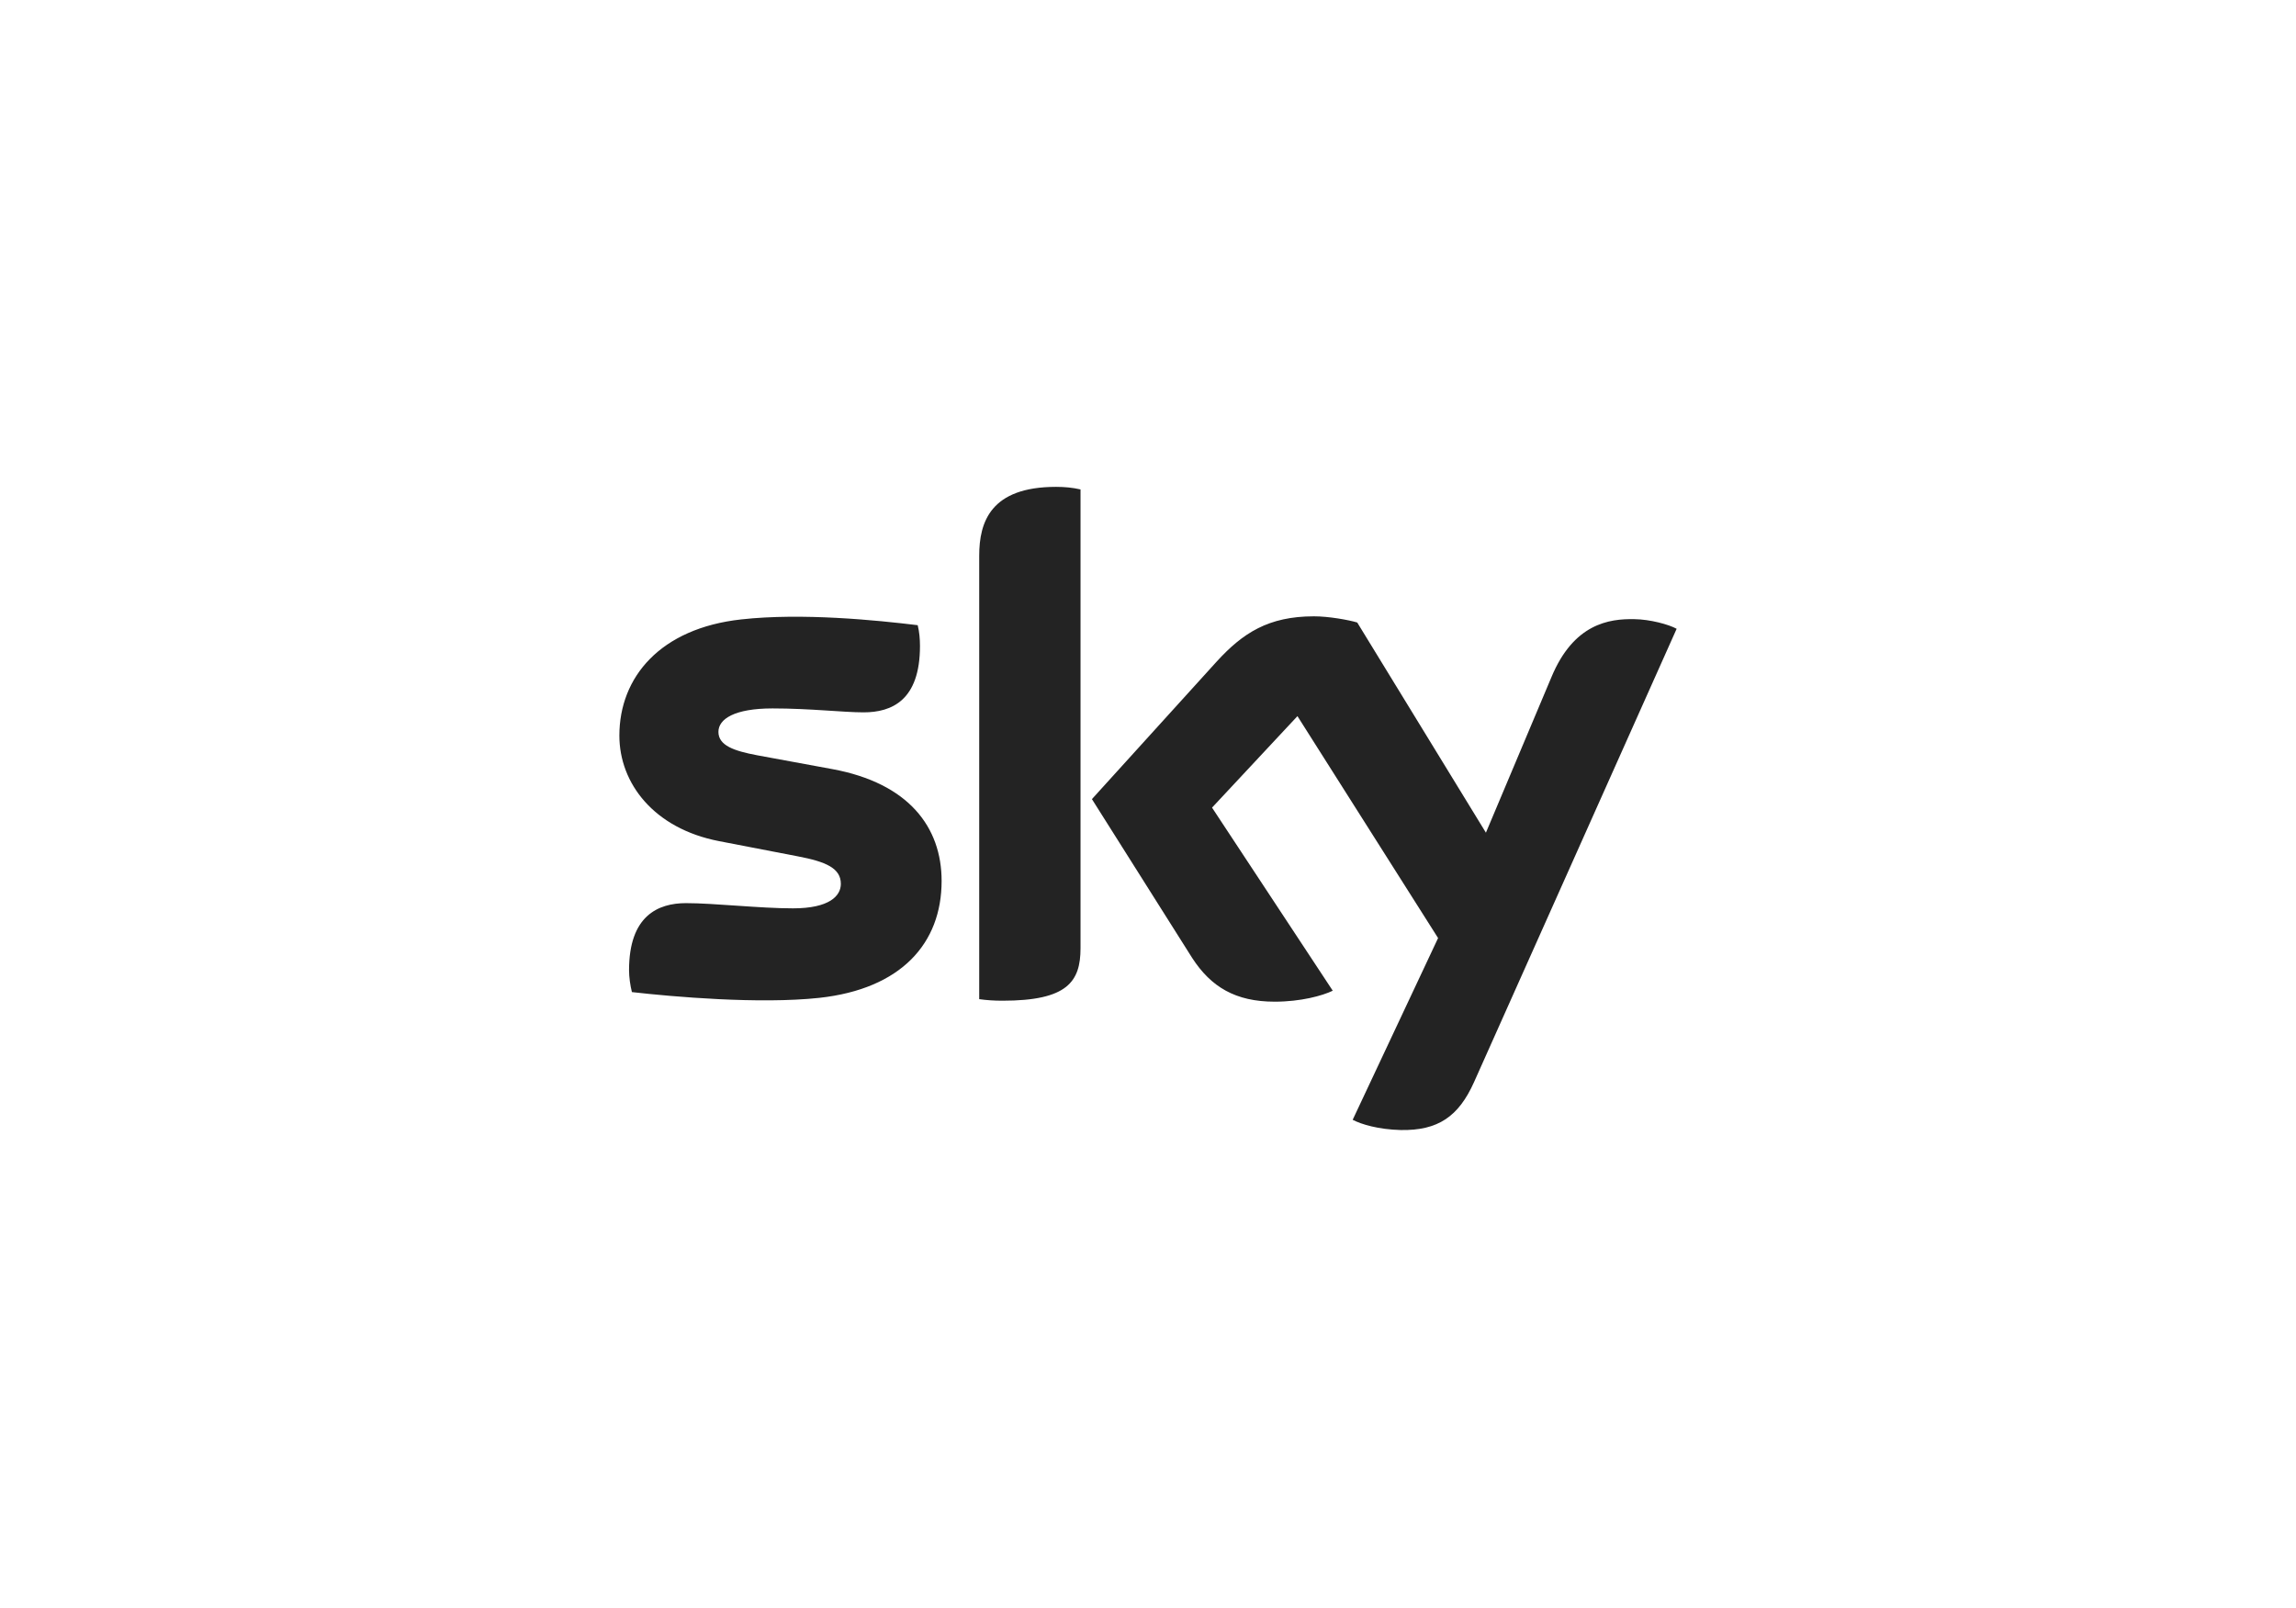 <svg width="257" height="180" viewBox="0 0 257 180" fill="none" xmlns="http://www.w3.org/2000/svg">
<path d="M120.947 106.136C120.947 109.89 119.483 112.021 112.218 112.021C111.263 112.021 110.433 111.964 109.607 111.848V62.204C109.607 58.436 110.879 54.5 118.207 54.5C119.166 54.5 120.057 54.584 120.947 54.788V106.136ZM105.399 98.619C105.399 105.598 100.874 110.703 91.696 111.703C85.005 112.424 75.317 111.581 70.732 111.056C70.54 110.3 70.411 109.362 70.411 108.606C70.411 102.508 73.661 101.099 76.785 101.099C79.971 101.099 85.005 101.682 88.767 101.682C92.843 101.682 94.119 100.286 94.119 98.944C94.119 97.189 92.462 96.461 89.277 95.855L80.48 94.157C73.215 92.751 69.328 87.707 69.328 82.341C69.328 75.795 73.917 70.331 82.967 69.338C89.786 68.583 98.134 69.427 102.723 69.985C102.912 70.771 102.976 71.534 102.976 72.32C102.976 78.425 99.791 79.742 96.666 79.742C94.375 79.742 90.677 79.302 86.473 79.302C82.201 79.302 80.416 80.491 80.416 81.924C80.416 83.446 82.137 84.055 84.752 84.546L93.164 86.095C101.704 87.67 105.399 92.579 105.399 98.619ZM151.41 125.352C152.369 125.857 154.279 126.433 156.765 126.497C160.97 126.579 163.264 124.98 164.985 121.155L187.673 70.388C186.782 69.894 184.677 69.332 182.956 69.311C180.088 69.247 176.137 69.83 173.653 75.813L166.324 93.212L151.92 69.684C150.965 69.396 148.735 68.993 147.078 68.993C141.979 68.993 139.111 70.859 136.179 74.067L122.223 89.455L133.439 107.224C135.544 110.473 138.285 112.13 142.681 112.13C145.613 112.13 148.033 111.459 149.18 110.903L135.669 90.407L145.229 80.166L160.97 105.008" fill="#232323"/>
</svg>
